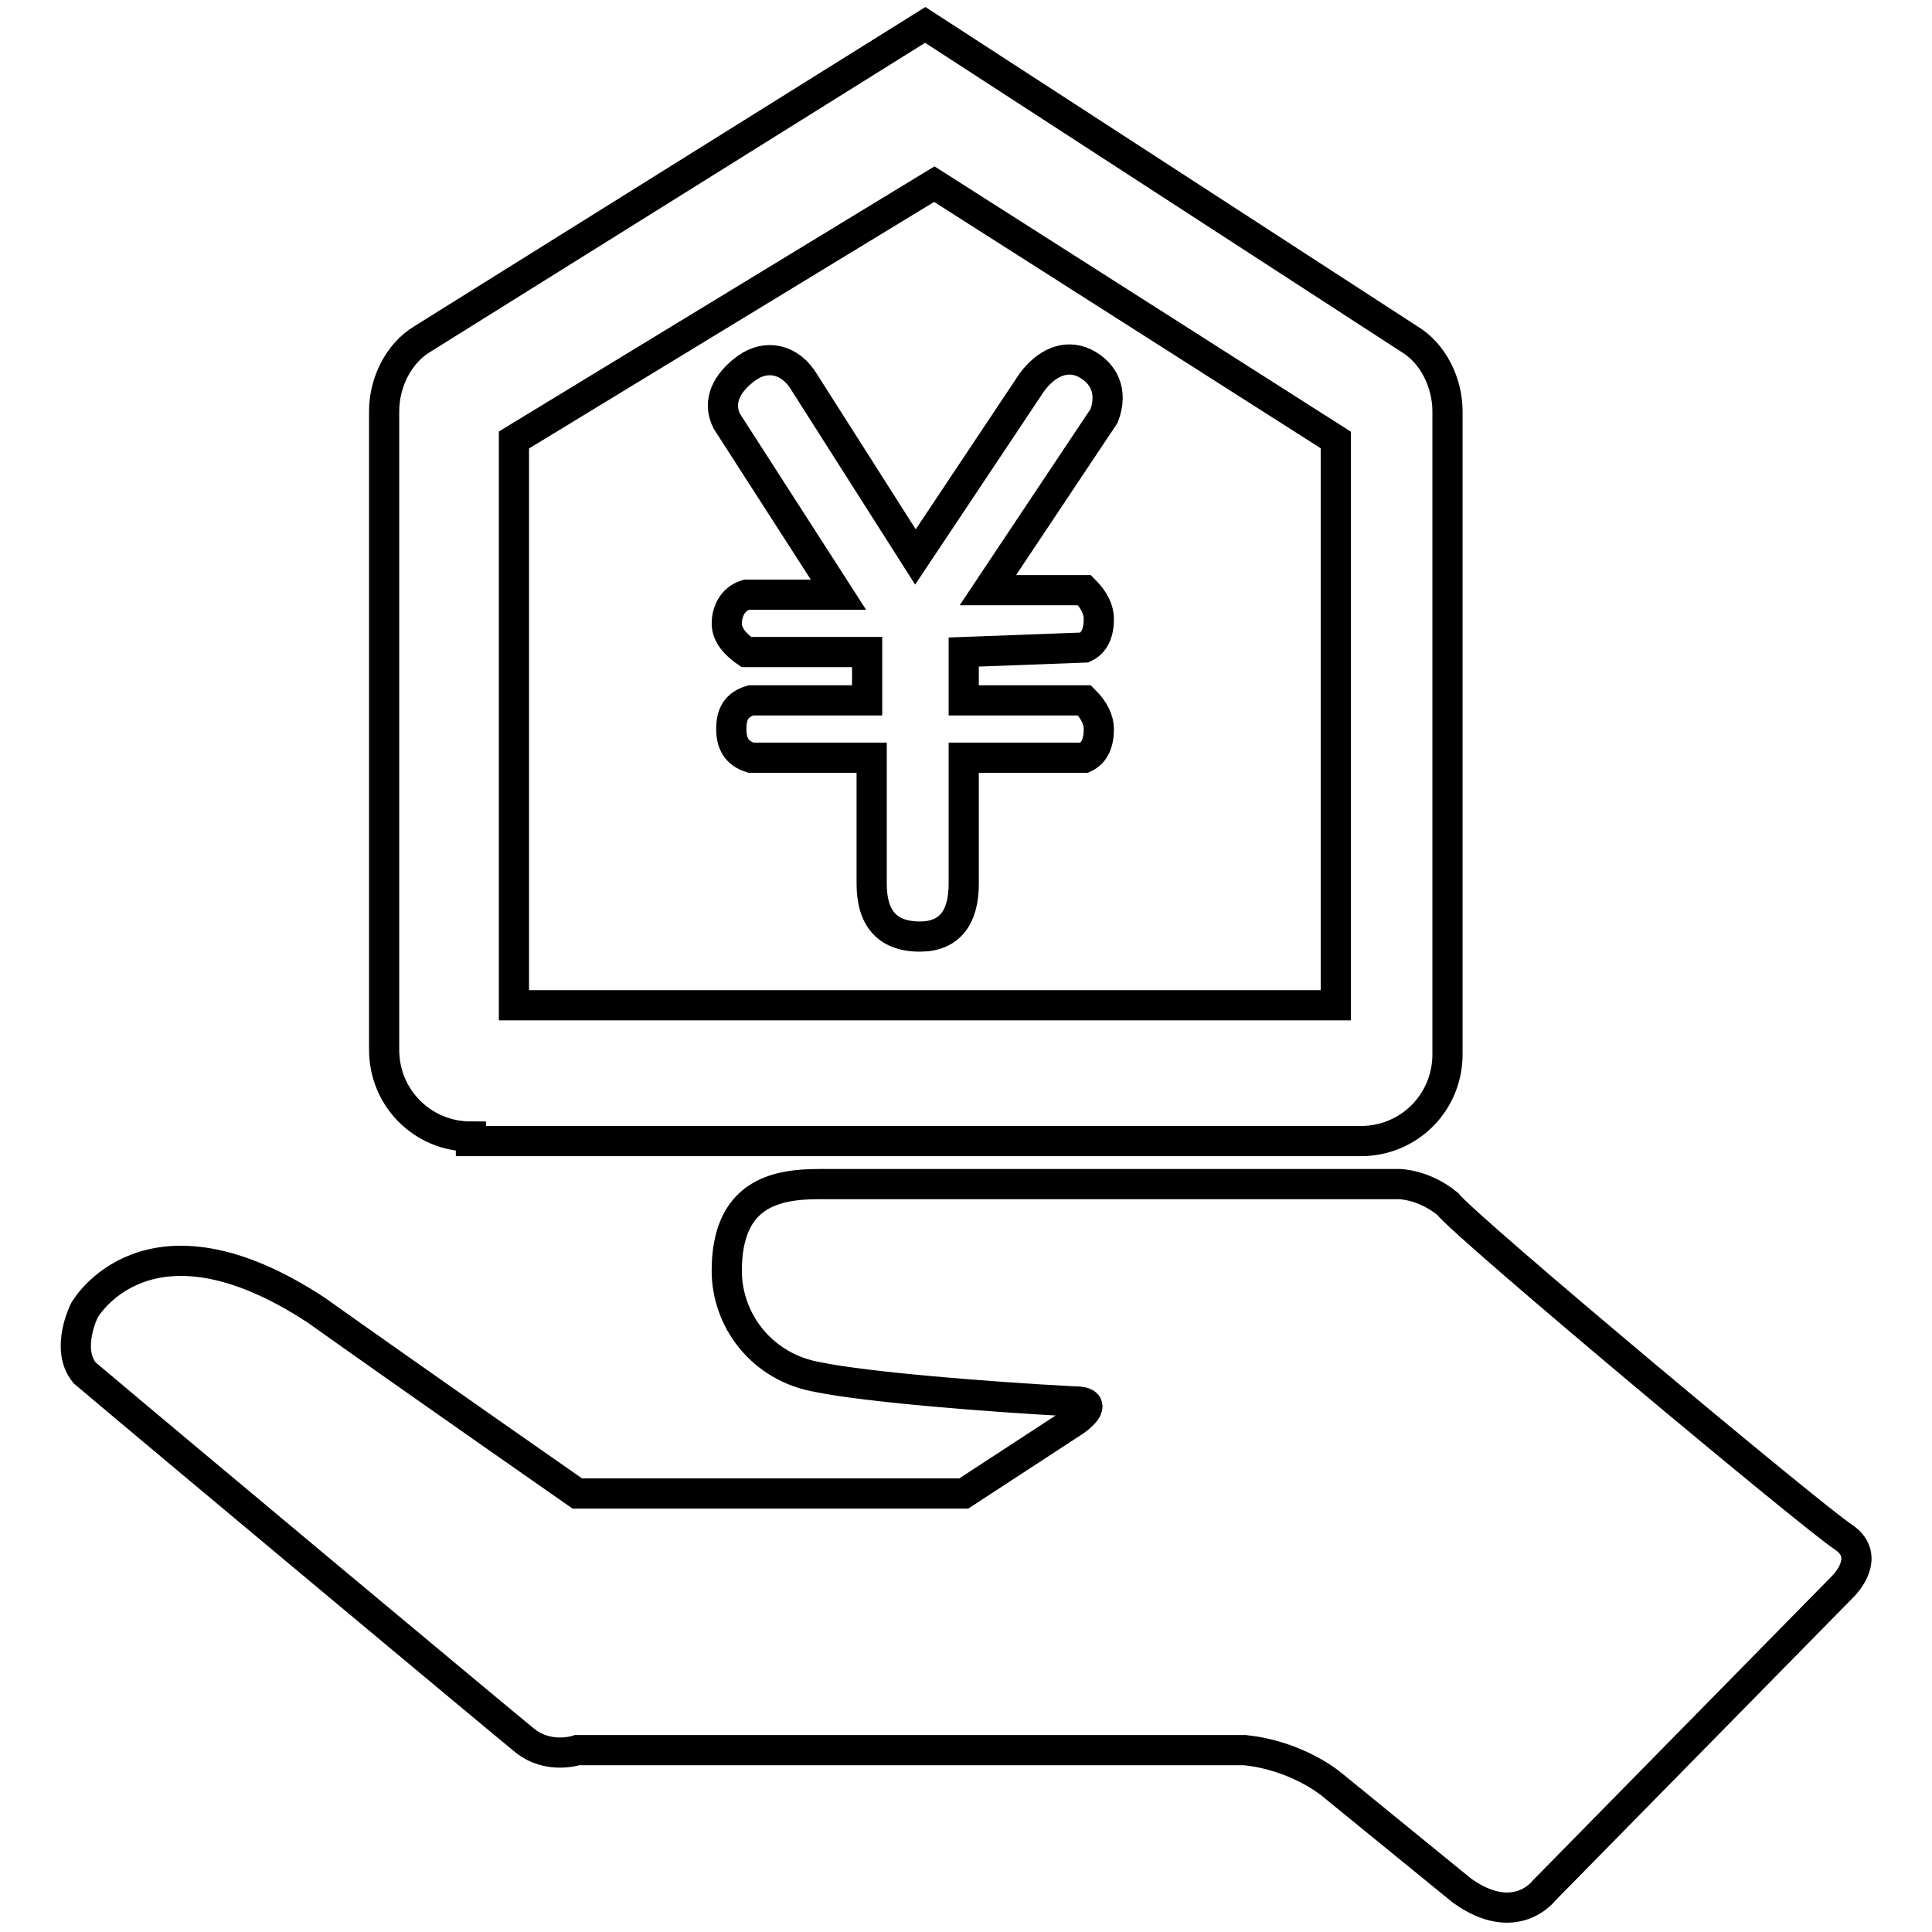 <?xml version="1.0" encoding="utf-8"?>
<!-- Svg Vector Icons : http://www.onlinewebfonts.com/icon -->
<!DOCTYPE svg PUBLIC "-//W3C//DTD SVG 1.1//EN" "http://www.w3.org/Graphics/SVG/1.1/DTD/svg11.dtd">
<svg version="1.1" xmlns="http://www.w3.org/2000/svg" xmlns:xlink="http://www.w3.org/1999/xlink" x="0px" y="0px" viewBox="0 0 256 256" enable-background="new 0 0 256 256" xml:space="preserve">
<g> <path stroke-width="4" fill-opacity="0" stroke="#000000"  d="M244.3,203.7c3.8,2.6,0,6.4,0,6.4l-39.7,40.4c0,0-3.8,5.1-10.9,0c-3.2-2.6-17.3-14.1-17.3-14.1 s-4.5-3.8-11.5-4.5H76.5c0,0-3.8,1.3-7-1.3c-3.2-2.6-46.1-38.4-58.3-48.7c-2.6-3.2,0-8.3,0-8.3s8.3-14.7,30.7,0 c13.5,9.6,34.6,24.3,34.6,24.3h51.2l14.7-9.6c0,0,3.8-2.6,0-2.6c-11.5-0.6-27.5-1.9-33.9-3.2c-7.7-1.3-12.2-7.7-12.2-14.1 c0-10.2,6.4-11.5,12.2-11.5h76.9c0,0,3.2,0,6.4,2.6C194.3,162.7,240.4,201.2,244.3,203.7z M62.4,150.6c-6.4,0-11.5-5.1-11.5-11.5 V54.5c0-3.8,1.9-7.7,5.1-9.6l66.6-41.6l64.1,41.6c3.2,1.9,5.1,5.8,5.1,9.6v85.2c0,6.4-5.1,11.5-11.5,11.5H62.4V150.6z M68.1,58.3 v74.9H177V58.3l-53.2-33.9L68.1,58.3L68.1,58.3z M96.3,55.8c-1.3-2.6,0-5.1,2.6-7c2.6-1.9,5.8-1.3,7.7,1.9l14.7,23.1l15.4-23.1 c1.9-2.6,4.5-3.8,7-2.6c2.6,1.3,3.8,3.8,2.6,7l-15.4,23.1h12.8c1.3,1.3,1.9,2.6,1.9,3.8c0,1.9-0.6,3.2-1.9,3.8l-16,0.6v6.4h16 c1.3,1.3,1.9,2.6,1.9,3.8c0,1.9-0.6,3.2-1.9,3.8h-16v16.7c0,4.5-1.9,7-5.8,7c-4.5,0-6.4-2.6-6.4-7v-16.7h-16 c-1.9-0.6-2.6-1.9-2.6-3.8s0.6-3.2,2.6-3.8h15.4v-6.4h-16c-1.9-1.3-2.6-2.6-2.6-3.8c0-1.3,0.6-3.2,2.6-3.8h12.2L96.3,55.8 L96.3,55.8z"/></g>
</svg>